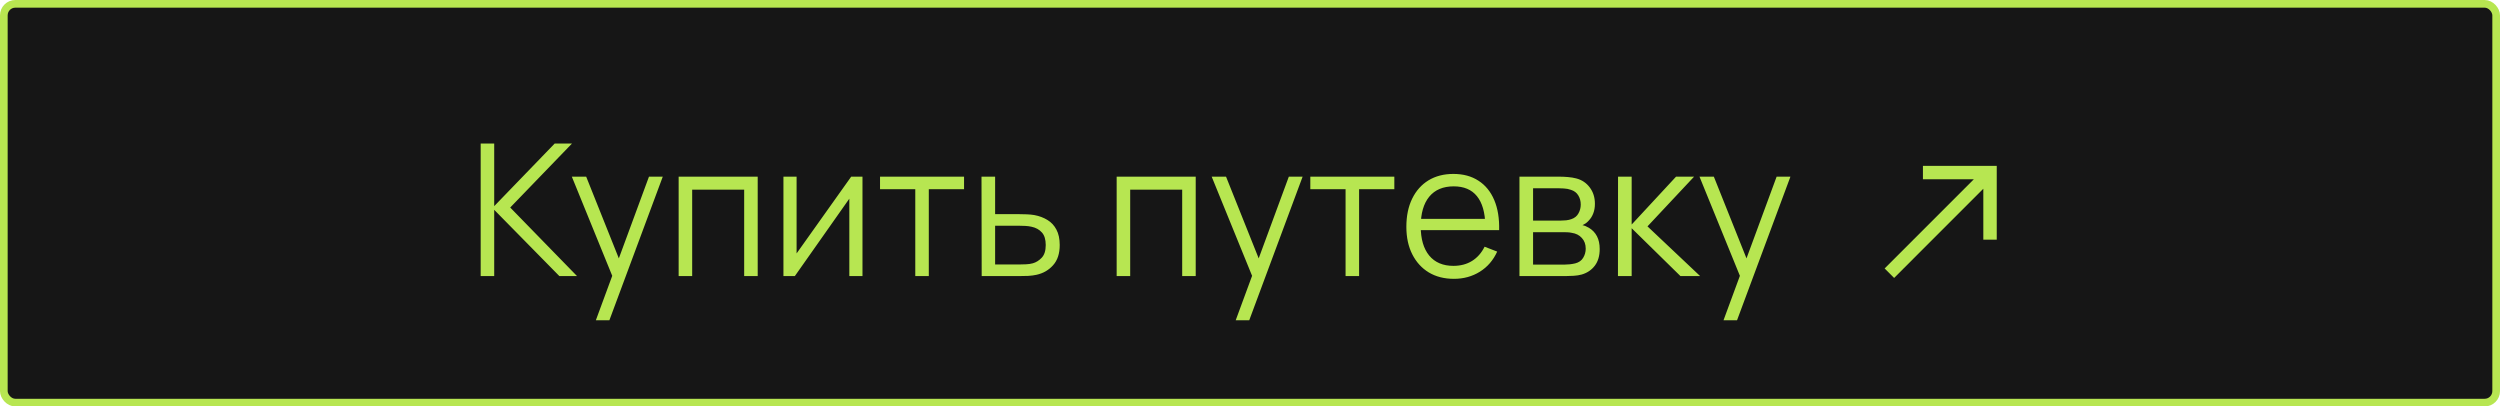 <?xml version="1.0" encoding="UTF-8"?> <svg xmlns="http://www.w3.org/2000/svg" width="326" height="53" viewBox="0 0 326 53" fill="none"><rect x="0.5" y="0.5" width="325" height="52" rx="1.5" fill="#161616"></rect><rect x="0.5" y="0.5" width="325" height="52" rx="1.5" stroke="#B7E651"></rect><path d="M62.68 36V18.72H64.444V26.88L72.328 18.72H74.584L66.532 27.06L75.244 36H72.94L64.444 27.36V36H62.68ZM77.7 41.76L80.208 34.956L80.244 36.972L74.568 23.04H76.44L81.096 34.692H80.328L84.624 23.04H86.424L79.464 41.76H77.7ZM88.496 36V23.04H98.804V36H97.04V24.732H90.26V36H88.496ZM112.468 23.04V36H110.752V25.908L103.648 36H102.16V23.04H103.876V33.048L110.992 23.04H112.468ZM119.352 36V24.672H114.756V23.04H125.712V24.672H121.116V36H119.352ZM128.012 36L127.988 23.04H129.764V27.924H132.8C133.176 27.924 133.544 27.932 133.904 27.948C134.272 27.964 134.596 27.996 134.876 28.044C135.516 28.164 136.084 28.376 136.58 28.68C137.084 28.984 137.476 29.404 137.756 29.94C138.044 30.476 138.188 31.148 138.188 31.956C138.188 33.068 137.9 33.944 137.324 34.584C136.756 35.224 136.036 35.64 135.164 35.832C134.836 35.904 134.48 35.952 134.096 35.976C133.712 35.992 133.332 36 132.956 36H128.012ZM129.764 34.488H132.884C133.156 34.488 133.46 34.48 133.796 34.464C134.132 34.448 134.428 34.404 134.684 34.332C135.108 34.212 135.492 33.972 135.836 33.612C136.188 33.244 136.364 32.692 136.364 31.956C136.364 31.228 136.196 30.68 135.86 30.312C135.524 29.936 135.076 29.688 134.516 29.568C134.268 29.512 134 29.476 133.712 29.46C133.424 29.444 133.148 29.436 132.884 29.436H129.764V34.488ZM145.613 36V23.04H155.921V36H154.157V24.732H147.377V36H145.613ZM161.137 41.76L163.645 34.956L163.681 36.972L158.005 23.04H159.877L164.533 34.692H163.765L168.061 23.04H169.861L162.901 41.76H161.137ZM175.462 36V24.672H170.866V23.04H181.822V24.672H177.226V36H175.462ZM189.594 36.36C188.33 36.36 187.234 36.08 186.306 35.52C185.386 34.96 184.67 34.172 184.158 33.156C183.646 32.14 183.39 30.948 183.39 29.58C183.39 28.164 183.642 26.94 184.146 25.908C184.65 24.876 185.358 24.08 186.27 23.52C187.19 22.96 188.274 22.68 189.522 22.68C190.802 22.68 191.894 22.976 192.798 23.568C193.702 24.152 194.386 24.992 194.85 26.088C195.314 27.184 195.526 28.492 195.486 30.012H193.686V29.388C193.654 27.708 193.29 26.44 192.594 25.584C191.906 24.728 190.898 24.3 189.57 24.3C188.178 24.3 187.11 24.752 186.366 25.656C185.63 26.56 185.262 27.848 185.262 29.52C185.262 31.152 185.63 32.42 186.366 33.324C187.11 34.22 188.162 34.668 189.522 34.668C190.45 34.668 191.258 34.456 191.946 34.032C192.642 33.6 193.19 32.98 193.59 32.172L195.234 32.808C194.722 33.936 193.966 34.812 192.966 35.436C191.974 36.052 190.85 36.36 189.594 36.36ZM184.638 30.012V28.536H194.538V30.012H184.638ZM198.137 36V23.04H203.477C203.749 23.04 204.077 23.056 204.461 23.088C204.853 23.12 205.217 23.18 205.553 23.268C206.281 23.46 206.865 23.852 207.305 24.444C207.753 25.036 207.977 25.748 207.977 26.58C207.977 27.044 207.905 27.46 207.761 27.828C207.625 28.188 207.429 28.5 207.173 28.764C207.053 28.9 206.921 29.02 206.777 29.124C206.633 29.22 206.493 29.3 206.357 29.364C206.613 29.412 206.889 29.524 207.185 29.7C207.649 29.972 208.001 30.34 208.241 30.804C208.481 31.26 208.601 31.816 208.601 32.472C208.601 33.36 208.389 34.084 207.965 34.644C207.541 35.204 206.973 35.588 206.261 35.796C205.941 35.884 205.593 35.94 205.217 35.964C204.849 35.988 204.501 36 204.173 36H198.137ZM199.913 34.5H204.089C204.257 34.5 204.469 34.488 204.725 34.464C204.981 34.432 205.209 34.392 205.409 34.344C205.881 34.224 206.225 33.984 206.441 33.624C206.665 33.256 206.777 32.856 206.777 32.424C206.777 31.856 206.609 31.392 206.273 31.032C205.945 30.664 205.505 30.44 204.953 30.36C204.769 30.32 204.577 30.296 204.377 30.288C204.177 30.28 203.997 30.276 203.837 30.276H199.913V34.5ZM199.913 28.764H203.537C203.745 28.764 203.977 28.752 204.233 28.728C204.497 28.696 204.725 28.644 204.917 28.572C205.333 28.428 205.637 28.18 205.829 27.828C206.029 27.476 206.129 27.092 206.129 26.676C206.129 26.22 206.021 25.82 205.805 25.476C205.597 25.132 205.281 24.892 204.857 24.756C204.569 24.652 204.257 24.592 203.921 24.576C203.593 24.56 203.385 24.552 203.297 24.552H199.913V28.764ZM210.981 36L210.993 23.04H212.769V29.28L218.553 23.04H220.905L214.833 29.52L221.697 36H219.129L212.769 29.76V36H210.981ZM224.747 41.76L227.255 34.956L227.291 36.972L221.615 23.04H223.487L228.143 34.692H227.375L231.671 23.04H233.471L226.511 41.76H224.747Z" fill="#B7E651"></path><path fill-rule="evenodd" clip-rule="evenodd" d="M258.625 24.612L246.994 36.244L245.756 35.006L257.388 23.375H250.75V21.625H260.375V31.25H258.625V24.612Z" fill="#B7E651"></path></svg> 